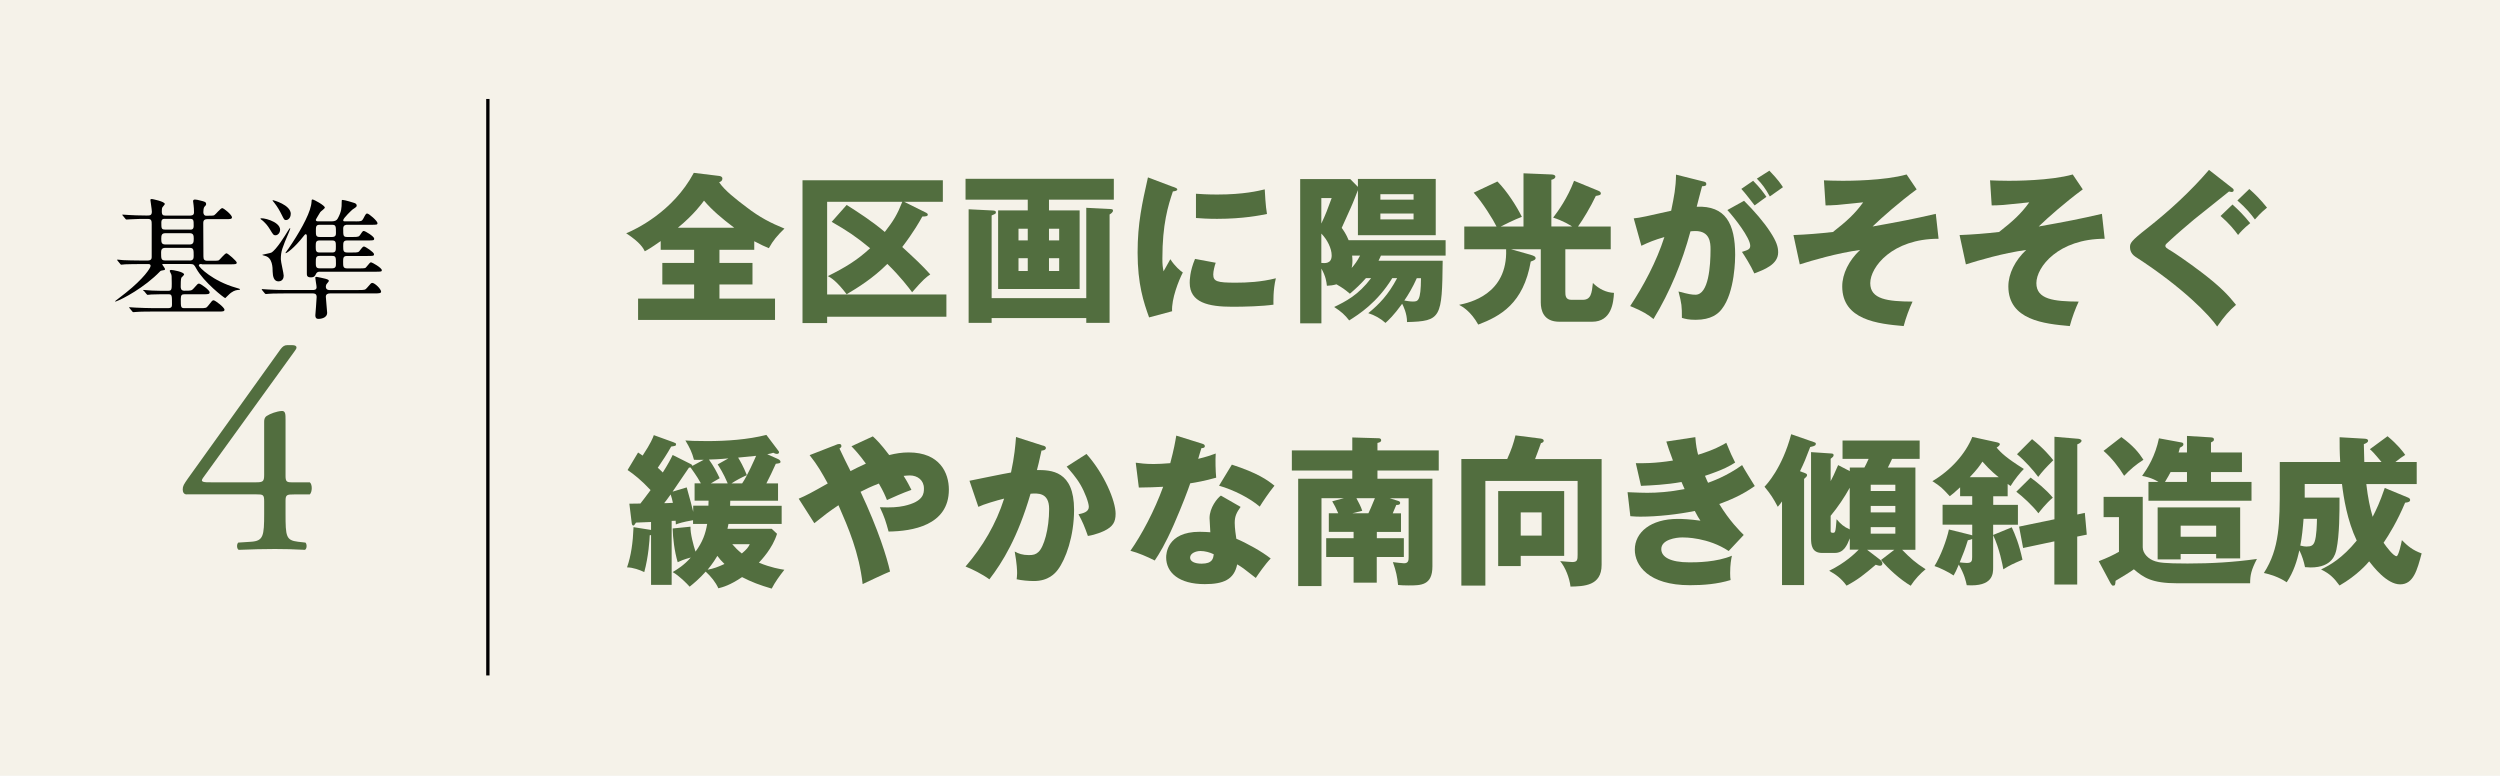 <?xml version="1.0" encoding="UTF-8"?>
<svg id="_レイヤー_2" data-name="レイヤー_2" xmlns="http://www.w3.org/2000/svg" viewBox="0 0 323.86 100.5">
  <defs>
    <style>
      .cls-1 {
        fill: #526e3f;
      }

      .cls-2 {
        fill: none;
        stroke: #000;
        stroke-miterlimit: 10;
        stroke-width: .43px;
      }

      .cls-3 {
        fill: #d8ceaa;
        opacity: .25;
      }
    </style>
  </defs>
  <g id="_文字" data-name="文字">
    <rect class="cls-3" width="323.86" height="100.5"/>
    <g>
      <g>
        <path class="cls-1" d="M93.2,34.06h4.28v2.79h-4.28v1.83h7.2v2.77h-17.74v-2.77h7.26v-1.83h-4.12v-2.79h4.12v-1.7h-4.33v-1.13c-1.34.94-1.78,1.18-2.06,1.32-.19-.38-.57-1.13-2.41-2.33,1.13-.46,6.05-2.75,8.76-7.83l3.28.4c.15.02.42.08.42.34,0,.34-.31.44-.42.48.69,1.05,2.25,2.25,3.55,3.23,1.74,1.34,3.13,2.04,4.91,2.77-.94.92-1.45,1.51-2.02,2.54-.5-.21-1.03-.44-1.89-.9v1.11h-4.51v1.7ZM95.11,29.5c-1.57-1.18-2.88-2.29-3.91-3.51-.21.29-1.28,1.79-3.38,3.51h7.29Z"/>
        <path class="cls-1" d="M109.66,26.54c1.49.94,3.32,2.12,4.96,3.51,1.15-1.47,1.62-2.27,2.27-3.91h-9.74v12.01h15.45v2.88h-15.45v.82h-3.19v-18.5h18.18v2.79h-5.02l2.88,1.43c.1.06.19.13.19.23,0,.19-.19.25-.71.25-.31.57-1.09,1.97-2.6,3.95,1.53,1.41,2.58,2.37,3.63,3.55-.5.34-.88.61-2.35,2.31-.42-.57-1.55-2.06-3.21-3.67-1.89,1.89-3.86,3.09-5.27,3.93-1.32-1.74-2.06-2.16-2.44-2.35,2.23-1.11,3.78-2.04,5.48-3.61-1.85-1.53-2.98-2.27-4.98-3.42l1.93-2.18Z"/>
        <path class="cls-1" d="M135.89,27.26h3.97v10.18h-10.56v-10.18h3.84v-1.39h-8.06v-2.71h19.21v2.71h-8.4v1.39ZM140.72,38.62v-11.7l3.02.15c.34.02.44.04.44.21,0,.23-.29.42-.44.5v14.05h-3.02v-.63h-12.26v.63h-2.98v-14.72l2.98.15c.38.02.55.02.55.27,0,.15-.06.17-.55.38v10.71h12.26ZM133.14,31.14v-1.51h-1.2v1.51h1.2ZM131.94,33.45v1.66h1.2v-1.66h-1.2ZM137.21,31.14v-1.51h-1.32v1.51h1.32ZM135.89,33.45v1.66h1.32v-1.66h-1.32Z"/>
        <path class="cls-1" d="M151.94,24.19c.4.15.57.21.57.36,0,.19-.42.23-.57.25-.63,1.87-1.36,4.26-1.36,8.67,0,.86.04,1.09.15,1.68.13-.23.63-1.15.88-1.57.61.94,1.28,1.49,1.62,1.72-.52.99-1.49,3.42-1.39,5.02l-2.98.8c-.71-1.97-1.49-4.3-1.49-8.4,0-3.8.59-6.4,1.34-9.74l3.23,1.22ZM157.48,34.06c-.13.36-.31,1.07-.31,1.49,0,.92.5,1.07,2.92,1.07,1.41,0,3.25-.08,5.19-.57-.38,1.55-.31,3.13-.31,3.42-1.45.21-3.82.27-5.31.27-3.13,0-5.54-.54-5.54-3.11,0-.27,0-1.47.69-3.09l2.69.5ZM154.94,25.1c.63.04,1.47.1,2.73.1,3.46,0,5.38-.48,6.17-.67.02.34.1,2.18.29,3.19-.86.17-3.07.63-6.47.63-1.24,0-2.06-.06-2.73-.11v-3.15Z"/>
        <path class="cls-1" d="M176.95,36.03c-.67.76-1.34,1.39-2.08,2.02-.67-.57-.92-.74-1.74-1.22-.44.13-.8.17-1.24.19-.06-.53-.13-1.18-.71-2.23v7.1h-2.75v-18.69h6.49l.99,1.01v-1.03h10.08v7.29h-10.08v-5.84c-.15.36-.57,1.51-.92,2.27-.17.38-1.07,2.39-1.18,2.62.27.38.55.76.9,1.6h12.56v1.99h-8.38c-.08.21-.17.36-.31.67h8.31c-.08,7.39-.19,7.83-4.62,7.94.02-1.07-.5-2.14-.63-2.37-1.09,1.51-1.78,2.14-2.16,2.48-.63-.57-1.41-1.01-2.23-1.26,1.41-1.16,2.58-2.35,3.74-4.54h-.63c-1.97,3.21-4.35,4.7-5.58,5.48-.55-.71-1.03-1.15-1.95-1.74,1.47-.71,3.13-1.53,4.79-3.74h-.65ZM171.17,25.66v3.3c.57-1.18.82-1.89,1.34-3.3h-1.34ZM171.17,34.06c.42.04,1.34.15,1.34-.97,0-.92-.59-2.08-1.34-2.83v3.8ZM175.16,33.12c.02.21.04.42.04.65,0,.48-.06.76-.1.94.38-.42.73-.9,1.09-1.6h-1.03ZM183.12,25.87v-.71h-4.3v.71h4.3ZM178.82,27.66v.76h4.3v-.76h-4.3ZM183.54,36.03c-.52,1.18-1.13,2.2-1.62,2.9.36.06.73.13,1.09.13.67,0,1.05,0,1.07-3.02h-.55Z"/>
        <path class="cls-1" d="M197.36,29.34v-6.89l3.61.15c.08,0,.52.02.52.29,0,.02,0,.29-.52.4v6.05h2.69c-.34-.21-1.15-.73-2.46-1.15.65-.84,1.87-2.54,2.71-4.77l3.07,1.26c.25.1.4.19.4.38,0,.21-.23.25-.65.32-.69,1.45-1.62,3-2.31,3.97h4.24v2.94h-5.88v5.46c0,.5,0,1.09.78,1.09h1.47c1.07,0,1.18-.84,1.32-2.18.78.78,1.74,1.24,2.73,1.28-.06,1.24-.31,3.74-2.83,3.74h-4.24c-2.06,0-2.41-1.47-2.41-2.5v-6.89h-3.86l2.52.71c.5.15.67.25.67.44,0,.21-.21.29-.63.44-.94,5.44-3.93,7.08-6.8,8.17-.97-1.72-2.02-2.31-2.48-2.56,1.3-.27,6.3-1.32,6.09-7.2h-5.42v-2.94h4.18c-.4-.84-1.83-3.15-2.96-4.39l3.07-1.45c1.28,1.28,2.54,3.3,3.17,4.58-.88.32-2.46,1.11-2.75,1.26h2.98Z"/>
        <path class="cls-1" d="M220.54,23.48c.38.08.5.13.5.36,0,.27-.27.27-.55.29-.1.42-.59,2.18-.69,2.65,3.72-.15,4.98,2.16,4.98,6.24,0,.34,0,4.83-1.74,7.03-.46.59-1.34,1.38-3.38,1.38-.92,0-1.34-.12-1.78-.25,0-1.53-.02-1.8-.44-3.42,1.32.36,1.76.42,2.2.42,1.72,0,1.95-3.78,1.95-5.88,0-.84-.06-2.37-1.97-2.37-.21,0-.42.02-.63.04-1.07,3.99-2.65,7.83-4.79,11.36-.63-.52-1.36-1.01-3.02-1.68,1.72-2.6,3.42-5.77,4.43-8.94-1.3.38-1.97.65-2.98,1.13l-.99-3.55c.84-.08,1.76-.29,4.85-.99.38-1.85.61-2.98.63-4.68l3.42.86ZM225.94,26.02c1.32,1.32,2.58,2.77,3.4,4.05.78,1.2,1.01,1.89,1.01,2.62,0,1.58-1.83,2.25-3.09,2.73-.46-1.03-1.26-2.29-1.6-2.79.8-.25,1.07-.34,1.07-.8,0-1.01-2.06-3.65-2.96-4.62l2.16-1.2ZM227.11,23.42c.92.94,1.3,1.47,1.72,2.08-.48.34-.59.42-1.53,1.11-.21-.27-1.26-1.66-1.72-2.14l1.53-1.05ZM229.21,22.11c1.15,1.18,1.55,1.81,1.76,2.14-.46.34-1.22.86-1.7,1.2-.59-1.05-.94-1.55-1.68-2.31l1.62-1.03Z"/>
        <path class="cls-1" d="M251.12,30.93c-5.98,0-8.84,3.65-8.84,5.75s2.25,2.37,5.48,2.39c-.42.9-.86,2.06-1.15,3.17-3.32-.29-7.96-.78-7.96-5.14,0-1.64.88-3.38,2.31-4.72-2.96.4-6.24,1.37-7.81,1.87l-.82-3.8c1.64-.06,3.51-.21,5.12-.4,1.78-1.39,2.86-2.37,3.91-3.84-.52.04-2.88.29-3.36.34-.65.04-1.09.06-1.51.06l-.21-3.25c.5.02,1.32.06,2.44.06.61,0,5.38,0,8.27-.82l1.3,1.93c-2.25,1.66-4.49,3.63-5.71,4.81,3.53-.63,5.25-.96,8.19-1.64l.36,3.23Z"/>
        <path class="cls-1" d="M272.64,30.93c-5.98,0-8.84,3.65-8.84,5.75s2.25,2.37,5.48,2.39c-.42.9-.86,2.06-1.15,3.17-3.32-.29-7.96-.78-7.96-5.14,0-1.64.88-3.38,2.31-4.72-2.96.4-6.24,1.37-7.81,1.87l-.82-3.8c1.64-.06,3.51-.21,5.12-.4,1.78-1.39,2.86-2.37,3.91-3.84-.52.04-2.88.29-3.36.34-.65.04-1.09.06-1.51.06l-.21-3.25c.5.02,1.32.06,2.44.06.61,0,5.38,0,8.27-.82l1.3,1.93c-2.25,1.66-4.49,3.63-5.71,4.81,3.53-.63,5.25-.96,8.19-1.64l.36,3.23Z"/>
        <path class="cls-1" d="M289.13,24.32c.15.11.23.19.23.34,0,.17-.17.21-.27.21-.08,0-.21-.04-.34-.06-.44.38-3.86,3.07-4.56,3.65-.99.84-2.16,1.83-2.92,2.54-.67.61-.76.67-.76.84,0,.21.08.27.9.76.08.04,1.99,1.3,3.88,2.75,2.39,1.83,3.4,2.92,4.37,4.14-.86.74-1.51,1.47-2.44,2.81-.92-1.37-4.37-5.02-10.58-9.03-.19-.13-.71-.5-.71-1.24,0-.52.08-.78,2.23-2.46,2.88-2.27,5.61-4.77,8-7.56l2.96,2.31ZM289.21,26.5c.71.65,1.36,1.26,2.29,2.41-.86.69-1.34,1.24-1.57,1.53-.46-.63-1.11-1.45-2.27-2.46l1.55-1.49ZM291.39,24.49c.73.65,1.36,1.26,2.29,2.41-.86.69-1.32,1.26-1.57,1.53-.46-.63-1.11-1.45-2.27-2.46l1.55-1.49Z"/>
        <path class="cls-1" d="M91.2,59.56c-.78.02-.97.02-1.3,0-.25-.94-.52-1.51-1.11-2.5.59.04,1.15.08,2.83.08,2.5,0,5.25-.19,7.66-.8l1.51,2c.1.12.13.19.13.23,0,.15-.1.23-.27.23s-.34-.08-.48-.15c-.25.08-.31.11-.78.19l1.36.61c.1.04.36.17.36.38,0,.17-.13.19-.61.25-.44.97-.78,1.7-1.22,2.54h1.51v2.25h-6.19c0,.13,0,.19-.02.65h6.68v2.35h-6.89c-.02.15-.04.21-.13.63h5.73l.69.65c-.59,1.91-2.04,3.4-2.35,3.74,1.57.65,2.79.84,3.3.92-.61.78-1.2,1.58-1.64,2.44-1.57-.46-2.58-.84-3.84-1.49-1.55,1.05-2.48,1.3-3.07,1.45-.36-.8-.94-1.51-1.64-2.16-.8.9-1.53,1.51-2.08,1.95-.36-.4-1.34-1.41-2.2-1.89.59-.36,1.43-.84,2.35-1.89-.94.25-1.32.44-1.7.61-.42-1.41-.63-3.19-.65-4.37l2.31-.23c-.04.86.38,2.41.65,3.23.92-1.24,1.3-2.33,1.51-3.59h-1.83v-.48c-1.43.25-1.81.4-2.23.55,0-.19-.02-.29-.02-.48l-.52.02v8.29h-2.67v-6.45l-.17.02c-.02.54-.15,2.73-.71,4.77-.55-.27-1.49-.61-2.23-.61.52-1.51.76-3.17.84-5.21l2.27.36v-1.03c-.27,0-1.81.08-1.95.08-.17.27-.25.38-.34.38-.19,0-.21-.27-.23-.46l-.29-2.37c.08,0,1.3-.02,1.43-.02.23-.29.61-.78,1.32-1.74-1.22-1.3-2.1-2-2.98-2.6l1.36-2.27c.34.23.42.29.59.4,1.07-1.62,1.32-2.29,1.45-2.65l2.54.92c.27.11.34.13.34.27,0,.21-.13.21-.63.29-.52.94-1.13,1.85-1.74,2.75.15.12.29.25.65.61.69-1.09,1.03-1.74,1.28-2.27l2.31,1.16c.15.06.21.15.25.25l1.49-.8ZM86.04,65.18c.21,0,.44,0,1.13-.04-.08-.42-.17-.69-.29-1.09-.42.61-.65.88-.84,1.13ZM90.8,62.62c-.17-.32-.55-.97-1.34-2.06l-.21.02c-.34.48-1.85,2.73-2.12,3.11l1.83-.55c.57,2.02.61,2.25.84,3.17v-.8h1.97c0-.08.02-.54.02-.65h-1.81v-2.25h.82ZM93.85,73.06c-.42-.42-.63-.65-.92-1.05-.59,1.01-1.18,1.68-1.26,1.79.76-.13,1.36-.36,2.18-.74ZM94.27,62.62c-.55-1.32-1.11-2.16-1.3-2.46l1.39-.78c-1.07.11-2.31.15-2.52.15.65.92.99,1.58,1.39,2.42-.63.36-.88.5-1.15.67h2.2ZM96.14,62.62c.67-.95,1.66-3.21,1.81-3.57-.36.04-.57.06-2.33.23.27.44.67,1.13,1.13,2.27-.8.36-1.34.65-1.99,1.07h1.39ZM94.86,70.5c.38.44.73.8,1.24,1.2.65-.55.82-.78,1.03-1.2h-2.27Z"/>
        <path class="cls-1" d="M103.47,64.6c.99-.42,1.66-.78,3.76-1.97-.76-1.37-1.28-2.33-2.35-3.67l3.49-1.36c.08-.04.19-.08.34-.08.13,0,.29.02.29.27,0,.15-.13.23-.25.32.38.84,1.03,2.12,1.43,2.92.57-.29,1.01-.53,1.99-.97-.88-1.22-1.39-1.74-1.87-2.25l2.77-1.28c.4.36,1.03.97,2.12,2.42.84-.21,1.64-.34,2.52-.34,4.05,0,5.21,2.67,5.21,4.81,0,4.68-4.79,5.4-7.81,5.44-.36-1.32-.52-1.85-1.13-3.15,1.49.06,2.31,0,3.13-.17,2.58-.57,2.58-1.66,2.58-2.27,0-1.05-.82-1.68-1.83-1.68-.25,0-.61.04-.8.06.48.76.78,1.34,1.01,1.81-1.2.42-2.39.97-3.17,1.32-.23-.57-.46-1.13-1.05-2.14-.99.38-1.72.73-2.37,1.07,2.31,4.91,3.44,8.57,3.82,10.33-.57.21-3.04,1.39-3.55,1.62-.48-4.14-1.83-7.22-3.13-10.21-1.3.88-1.55,1.07-3.13,2.33l-2.02-3.17Z"/>
        <path class="cls-1" d="M135.07,57.71c.23.06.42.13.42.32,0,.29-.44.34-.57.34-.31,1.43-.44,1.97-.59,2.52,1.81,0,4.81.06,4.81,5.14,0,3.46-1.09,6.43-2.1,7.77-.36.48-1.22,1.47-3.11,1.47-.65,0-1.6-.08-2.23-.23.02-.23.06-.42.06-.78,0-.31-.02-1.2-.31-2.81.48.27,1.03.46,1.83.46.57,0,.9-.08,1.24-.4.71-.63,1.39-2.98,1.39-5.58,0-2.16-1.51-2.04-2.41-1.97-1.66,5.69-3.63,8.88-5.33,11.09-.88-.65-2.25-1.34-3.09-1.66,2.23-2.58,3.97-5.54,5-8.8-1.01.25-2.67.74-3.34,1.07l-1.15-3.38c.86-.17,4.6-.95,5.38-1.07.44-2.02.57-3.55.65-4.6l3.46,1.11ZM140.74,58.8c2.31,2.58,3.78,6.09,3.78,7.75,0,1.09-.36,1.68-1.49,2.23-.19.08-1.03.48-2.1.65-.44-1.24-.69-1.85-1.22-2.81.57-.12,1.34-.29,1.34-.96,0-.53-.52-1.91-1.09-2.88-.55-.95-1.34-1.83-1.78-2.33l2.56-1.64Z"/>
        <path class="cls-1" d="M147.13,59.94c.63.08,1.22.17,2.33.17.61,0,1.24-.04,2.14-.11.48-1.81.63-2.69.78-3.57l3.3,1.03c.29.08.4.17.4.34,0,.25-.34.25-.44.25-.06.15-.34,1.11-.42,1.39,1.03-.25,1.66-.46,2.27-.69-.06.86-.02,2.29.06,3.13-1.49.42-2.67.63-3.36.73-.29.86-1.01,2.79-2.14,5.38-1.11,2.52-1.89,3.78-2.46,4.62-.99-.5-2.12-.99-3.15-1.26,1.45-2.06,3.11-5.17,4.24-8.29-.48.04-2.5.1-3.15.1l-.4-3.21ZM160.71,65.67c-.5.71-.76,1.18-.76,2.06,0,.69.15,1.68.21,2.06,1.26.52,3.36,1.68,4.45,2.56-.71.73-1.66,2.1-1.93,2.52-1.6-1.26-1.78-1.39-2.41-1.76-.4,1.97-1.78,2.56-4.2,2.56-3.34,0-5-1.49-5-3.46,0-.4.08-3.32,4.33-3.32.59,0,1.01.04,1.39.06-.02-.15-.1-1.66-.1-1.83,0-1.36,1.01-2.6,1.47-2.92l2.56,1.47ZM155.51,71.38c-.59,0-1.34.29-1.34.86,0,.5.61.78,1.49.78,1.43,0,1.51-.69,1.57-1.22-.5-.25-1.15-.42-1.72-.42ZM159.58,60.19c3.34,1.09,4.58,1.97,5.52,2.73-.71.86-1.55,2.12-1.91,2.71-1.24-1.07-3.34-2.16-5.27-2.71l1.66-2.73Z"/>
        <path class="cls-1" d="M178.35,69.72h3.51v2.44h-3.51v3.32h-3v-3.32h-3.55v-2.44h3.55v-.82h-3.21v-2.41h1.22c-.34-.76-.42-.95-.78-1.55l1.51-.4h-2.9v11.38h-3.02v-13.9h7.01v-1.07h-7.83v-2.6h7.83v-1.68l3.4.1c.17,0,.34.06.34.25,0,.23-.19.29-.48.36v.97h7.94v2.6h-7.94v1.07h7.12v11.36c0,2.46-1.49,2.46-3.09,2.46-.63,0-.88-.02-1.36-.06-.1-1.03-.25-1.78-.67-2.96.36.04,1.2.15,1.45.15.59,0,.59-.44.59-.84v-7.58h-2.44l1.09.34c.15.04.25.13.25.25,0,.29-.31.27-.5.27-.19.48-.31.73-.46,1.09h1.07v2.41h-3.13v.82ZM175.71,64.53c.31.59.57,1.05.76,1.64-.44.1-.8.19-1.28.32h2.08c.08-.17.48-1.03.84-1.95h-2.39Z"/>
        <path class="cls-1" d="M207.48,59.47v13.71c0,2.73-2.31,2.77-4.03,2.81-.13-1.13-.67-2.5-1.34-3.3.25.02,1.34.12,1.57.12.67,0,.69-.31.69-.94v-9.57h-11.95v13.56h-3.11v-16.4h5.94c.55-1.22.82-2.02,1.07-3.06l3.3.42c.27.04.36.17.36.27,0,.17-.13.25-.36.32-.13.34-.63,1.78-.76,2.06h8.61ZM202.63,63.61v8.4h-5.63v1.32h-2.92v-9.72h8.55ZM197,66.38v3h2.71v-3h-2.71Z"/>
        <path class="cls-1" d="M219.62,56.64c.08,1.09.21,1.68.36,2.27,2.12-.65,3.04-1.2,3.65-1.55.5,1.24.78,1.85,1.15,2.56-.67.42-1.45.9-3.91,1.72.27.65.31.71.4.9.4-.15,2.33-.8,4.41-2.29.23.46,1.41,2.33,1.64,2.71-1.66,1.2-3.44,1.91-4.6,2.33,1.32,2.18,2.67,3.51,3.17,4.01l-1.95,2.08c-2.65-1.76-5.65-1.76-5.98-1.76-.88,0-2.75.29-2.75,1.51,0,1.01,1.13,1.72,3.65,1.72.97,0,3.51-.02,5.5-.86-.1.44-.23,1.16-.23,2.25,0,.46.02.65.06.9-1.7.52-3.49.67-5.27.67-5.4,0-7.14-2.58-7.14-4.6,0-2.25,2.06-3.99,5.58-3.99.52,0,1.55.04,2.92.23-.25-.38-.4-.61-.73-1.26-2.14.44-4.83.74-7.01.74-.17,0-.8,0-1.34-.06l-.36-3.11c1.28.06,2.1.08,2.56.08,1.28,0,2.83-.1,4.83-.48-.1-.23-.17-.42-.4-.92-1.99.36-3.93.44-5.25.5l-.67-2.94c.78.02,2.46.04,4.81-.34-.48-1.26-.63-1.76-.86-2.46l3.76-.57Z"/>
        <path class="cls-1" d="M233.61,61.2c.42.17.48.19.48.36,0,.15-.13.25-.38.48v13.75h-2.86v-10.83c-.19.27-.31.42-.55.69-.59-1.11-.9-1.6-1.72-2.6.25-.25,2.29-2.39,3.46-6.8l2.96,1.03c.1.04.23.08.23.17,0,.23-.06.32-.73.46-.63,1.64-.73,1.91-1.32,3.13l.42.17ZM239.63,69.74c-.36.92-.78,1.89-1.95,1.89h-1.64c-1.3,0-1.43-.99-1.43-1.89v-11.17l2.54.17c.23.02.38.02.38.21,0,.17-.04.21-.38.48v2.9c.23-.44.5-.96.97-2.08l1.51.78v-.46h1.89c.17-.29.27-.52.55-1.13h-3.38v-2.37h9.99v2.37h-3.57c-.13.27-.34.73-.55,1.13h3.57v10.65h-1.72c1.07,1.09,1.72,1.68,3.04,2.52-.65.52-1.41,1.32-1.93,2.14-1.3-.76-2.94-2.21-3.84-3.34l1.72-1.32h-3.53l1.62,1.24c.13.1.36.29.36.54,0,.23-.17.29-.31.29-.17,0-.31-.06-.55-.13-1.53,1.3-2.31,1.93-3.78,2.71-.69-.95-1.39-1.45-2.25-1.93,2.1-1.03,3.32-2.23,3.82-2.73h-1.15v-1.47ZM239.63,63.17c-.71,1.28-1.53,2.5-2.48,3.65v1.95c0,.1,0,.25.25.25.36,0,.38,0,.52-1.76.52.61.9.97,1.7,1.32v-5.42ZM242.34,63.61h3.19v-.82h-3.19v.82ZM245.53,65.54h-3.19v.84h3.19v-.84ZM245.53,68.29h-3.19v.84h3.19v-.84Z"/>
        <path class="cls-1" d="M258.2,65.4h3.21v2.58h-3.21v1.32l2.41-.99c.46.99.94,2.14,1.39,4.2-1.28.55-1.6.69-2.48,1.24-.1-.57-.5-2.69-1.32-4.43v4.2c0,.78,0,2.52-3.42,2.29-.13-.59-.29-1.37-1.03-2.67-.31.76-.46,1.03-.67,1.41-.61-.42-1.89-1.05-2.48-1.22.8-1.28,1.57-3.34,1.87-4.74l2.79.69c.06.02.17.04.23.08v-1.39h-3.84v-2.58h3.84v-1.11h-1.57v-1.15c-.76.71-1.03.92-1.34,1.15-1.03-1.11-1.13-1.22-2.25-1.95,2.39-1.41,4.28-3.53,5.17-5.73l3.15.69c.19.04.42.11.42.25s-.21.32-.42.44c.57.69,1.32,1.39,3.53,2.77-.42.4-1.22,1.37-1.72,2.21-.15-.11-.23-.17-.38-.27v1.6h-1.87v1.11ZM255.49,69.82c-.17.08-.29.11-.57.17-.4,1.28-.52,1.55-1.05,2.86.15.02.67.08.92.08.65,0,.69-.29.69-.78v-2.33ZM258.93,61.82c-.17-.12-1.07-.82-2.12-2.02-.36.55-.65.97-1.64,2.02h3.76ZM263.05,61.87c.76.54,2.04,1.57,2.88,2.6-.88.73-1.72,1.83-1.87,2.02-.69-.92-2.02-2.16-2.86-2.79l1.85-1.83ZM263.24,56.89c1.45,1.13,2.46,2.35,2.75,2.73-1.05,1.05-1.41,1.45-1.95,2.16-.63-.86-1.7-2.06-2.75-2.94l1.95-1.95ZM270.08,66.47l.25,2.79-1.24.25v6.21h-2.96v-5.59l-4.05.86-.52-2.77,4.58-.95v-10.69l2.96.25c.1,0,.55.04.55.27s-.42.42-.55.46v9.09l.99-.21Z"/>
        <path class="cls-1" d="M277.58,64.37v6.53c0,.82.76,1.55,1.62,1.81.48.15,1.09.29,4.18.29s6-.17,8.99-.59c-.73,1.41-.88,2.1-.88,3.15h-9.43c-3.32,0-4.37-.74-5.63-1.81-.42.32-1.57,1.01-2.37,1.49-.04.52-.04.63-.34.63-.1,0-.19-.11-.31-.31l-1.53-2.86c1.18-.46,1.81-.76,2.62-1.22v-4.49h-1.99v-2.62h5.08ZM274.81,56.62c1.55,1.13,2.27,2.02,2.86,2.94-1.01.65-1.7,1.24-2.5,2.08-.69-1.13-1.62-2.33-2.67-3.23l2.31-1.79ZM291.67,62.43v2.44h-13.35v-2.44h1.3c-.88-.55-1.76-.71-2.12-.78.73-1.03,1.7-2.56,2.18-4.87l2.88.53c.17.02.29.08.29.25,0,.21-.19.29-.46.44-.08.31-.1.42-.17.61h1.09v-2.14l3.11.19c.19.02.38.04.38.27,0,.19-.08.23-.38.38v1.3h4.01v2.54h-4.01v1.28h5.25ZM282.49,71.78v.69h-2.98v-6.74h10.69v6.61h-3.11v-.57h-4.6ZM283.31,62.43v-1.28h-2.12c-.15.27-.36.69-.73,1.28h2.86ZM287.09,69.53v-1.43h-4.6v1.43h4.6Z"/>
        <path class="cls-1" d="M311.93,64.45c.1.04.29.13.29.31,0,.21-.19.32-.65.36-1.03,2.44-2.08,4.14-2.79,5.19.4.59,1.28,1.74,1.68,1.74.25,0,.61-1.62.69-2.08.76.78,1.43,1.32,2.56,1.72-.57,2.12-1.05,4.01-2.79,4.01s-3.51-2.35-4.01-2.98c-.27.32-1.57,1.83-3.84,3.13-.69-.94-1.22-1.51-2.39-2.08,1.13-.55,2.73-1.43,4.62-3.74-1.24-2.62-1.7-5.56-1.91-7.33h-4.83v1.76h4.51c0,1.93,0,4.83-.4,6.72-.13.57-.48,2.33-3.34,2.33-.23,0-.4-.02-.73-.04-.15-.74-.38-1.47-.73-2.18-.29,1.3-.73,2.79-1.64,4.14-1.03-.69-2.2-1.05-2.96-1.2,2.06-3.19,2.06-6.51,2.06-11.38v-3h7.83c-.08-1.18-.08-2.27-.08-3.21l3.25.19c.19.02.44.04.44.27,0,.17-.17.29-.55.44.02.65.02,1.24.06,2.31h2.23c-1.03-1.24-1.28-1.47-1.51-1.66l2.29-1.68c1.34,1.11,2.02,2.02,2.29,2.42-.4.25-.73.48-1.28.92h2.77v2.86h-6.53c.21,1.78.46,3,.82,4.24.48-.94.9-1.78,1.57-3.74l3,1.24ZM298.41,67.22c-.08,1.11-.21,2.41-.42,3.46.29.06.52.12.82.12.59,0,.86-.15,1.03-.61.27-.74.29-2.25.31-2.98h-1.74Z"/>
      </g>
      <line class="cls-2" x1="63.2" y1="12.82" x2="63.2" y2="87.5"/>
      <g>
        <path d="M26.1,34.2c-.1,0-.34,0-.34.19,0,.22,1.82,2.04,4.84,2.89.43.12.48.14.48.22,0,.05-.07.05-.1.05-.27.02-.58.03-1.05.37-.14.08-.73.7-.75.7-.12,0-2.79-2.07-3.76-3.84-.25-.46-.32-.58-.78-.58h-3.52c-.05,0-.1,0-.1.05,0,.07.36.49.36.61,0,.1-.1.14-.19.14-.31.05-.36.07-.44.14-2.02,2.11-4.91,3.62-5.66,3.88-.1.05-.17.07-.17.02s.05-.08.08-.1c.24-.19.87-.68,1.31-1.02,2.31-1.84,3.2-3.21,3.2-3.47,0-.24-.19-.24-.29-.24h-.99c-.49,0-1.33,0-2.01.03-.07,0-.48.05-.51.05-.05,0-.08-.03-.15-.12l-.32-.39s-.07-.09-.07-.1c0-.03.03-.05.05-.05.12,0,.63.07.75.07.49.02,1.38.05,2.35.05h.8c.53,0,.53-.31.53-.48v-4.2c0-.44-.02-.71-.49-.71h-.27c-.49,0-1.33,0-2.01.05-.07,0-.46.03-.49.03-.07,0-.1-.03-.15-.1l-.32-.39c-.07-.08-.08-.08-.08-.12s.03-.03.07-.03c.1,0,.63.05.75.05.48.03,1.36.07,2.33.07.43,0,.68,0,.68-.51,0-.24-.19-1.46-.19-1.51,0-.1.1-.12.19-.12.03,0,1.68.31,1.68.65,0,.08-.31.39-.34.48-.03.08-.05.17-.05.49,0,.46.17.53.48.53h3.08c.27,0,.61,0,.61-.42,0-.48-.02-.56-.05-.9-.02-.08-.07-.53-.07-.56,0-.17.15-.2.25-.2.2,0,.37.05.73.14.49.12.71.17.71.44,0,.15-.07.2-.22.36-.12.12-.14.54-.14.7,0,.2.1.46.37.46.82,0,.94-.02,1.04-.07.17-.08.82-.92,1.04-.92.2,0,1.26.88,1.26,1.19,0,.24-.26.24-.76.24h-2.45c-.51,0-.51.34-.51.56,0,.61.02,3.57.02,4.25,0,.41.1.58.54.58h.53c.48,0,.76,0,.9-.05.17-.08.8-.92,1.02-.92.17,0,1.33,1.02,1.33,1.21,0,.22-.24.22-.8.22h-3.74ZM18.62,37.71c-.03-.05-.07-.08-.07-.1,0-.03.02-.05.05-.05.07,0,.9.08,1.07.08,1.24.05,1.29.03,2.16.03.42,0,.42-.27.42-.97,0-.95-.02-1.04-.07-1.17-.03-.07-.19-.36-.19-.42,0-.1.07-.14.19-.14.2,0,1.67.25,1.67.59,0,.08-.32.36-.36.42-.08.19-.08.88-.08,1.14,0,.17,0,.54.46.54.87,0,.95,0,1.21-.29.49-.56.54-.63.7-.63.22,0,1.38.85,1.38,1.12,0,.26-.25.26-.75.26h-2.5c-.36,0-.49.1-.49.61,0,1.07,0,1.19.49,1.19h1.97c.76,0,.85,0,1.09-.32.49-.63.54-.7.7-.7.2,0,1.41.92,1.41,1.22,0,.24-.26.24-.75.24h-8.55c-.37,0-1.55,0-2.14.05-.05,0-.31.03-.36.03-.07,0-.1-.03-.15-.1l-.32-.39c-.05-.05-.08-.08-.08-.12s.03-.03.07-.03c.12,0,.65.05.75.05.78.03,1.55.07,2.33.07h1.87c.49,0,.53-.2.53-.49,0-1.17,0-1.31-.46-1.31-.7,0-1.53,0-2.21.03-.05,0-.46.05-.49.05-.05,0-.08-.05-.15-.12l-.32-.39ZM24.57,31.67c.46,0,.53-.27.53-.73s-.05-.73-.53-.73h-3.14c-.48,0-.54.25-.54.73s.05.73.54.73h3.14ZM24.58,33.75c.48,0,.51-.31.51-.6,0-.78,0-1.04-.51-1.04h-3.18c-.48,0-.53.31-.53.61,0,.78,0,1.02.53,1.02h3.18ZM24.6,29.75c.22,0,.49,0,.49-.48,0-.75,0-.92-.49-.92h-3.21c-.24,0-.49,0-.49.49,0,.73,0,.9.49.9h3.21Z"/>
        <path d="M36.28,29.78c0,.42-.32.7-.59.7-.25,0-.31-.08-.71-.75-.34-.54-.48-.7-.92-1.12-.05-.05-.36-.24-.32-.29.07-.2,2.55.31,2.55,1.46ZM46.46,37.57c.76,0,.85,0,1.09-.29.48-.56.53-.63.68-.63.31,0,1.14.78,1.14,1.14,0,.22-.36.22-.9.22h-5.73c-.32,0-.53.12-.53.44s.17,1.79.17,2.06c0,.78-1.04.8-1.1.8-.22,0-.43-.05-.43-.48,0-.12.17-1.99.17-2.36,0-.46-.34-.46-.51-.46h-3.55c-1.5,0-1.99.03-2.16.05-.05,0-.31.03-.36.03s-.08-.03-.15-.1l-.32-.39q-.07-.08-.07-.12s.02-.03.05-.03c.12,0,.65.05.75.05.83.05,1.55.07,2.33.07h3.45c.22,0,.53,0,.53-.37,0-.2-.17-1.05-.17-1.24,0-.05.07-.1.15-.1.1,0,1.05.22,1.17.25.36.1.44.17.44.29,0,.08-.31.39-.34.48-.03.07-.05.2-.05.26,0,.44.41.44.54.44h3.71ZM35.14,32.73c.66-.36,1.85-2.31,2.14-2.79.1-.15.24-.39.29-.39.03,0,.03.03.03.05,0,.03-.02.12-.17.48-.87,2.04-1.05,2.48-1.05,3.5,0,.34.37,1.82.37,2.12,0,.65-.46.75-.68.75-.59,0-.73-.63-.75-1.26,0-.53-.02-1.8-.97-2.04-.32-.08-.36-.1-.36-.15,0-.02.97-.19,1.14-.27ZM37.66,27.73c0,.44-.29.78-.61.78-.22,0-.25-.07-.54-.65-.29-.59-.58-1.09-.97-1.58-.14-.15-.26-.32-.22-.36.07,0,2.35.61,2.35,1.8ZM46.07,28.68c.7,0,.82-.02,1-.37.31-.6.36-.65.49-.65.24,0,1.34.97,1.34,1.24,0,.22-.08.22-.9.22h-3.01c-.15,0-.53,0-.53.48,0,.95,0,1.1.53,1.1h.71c.73,0,.8-.02,1.02-.36.27-.42.31-.42.41-.42.17,0,1.34.7,1.34.99,0,.24-.08.24-.92.24h-2.58c-.51,0-.51.29-.51.76,0,.59.03.8.54.8h.7c.68,0,.76,0,1-.37.12-.15.31-.41.44-.41.19,0,1.31.75,1.31.99s-.08.24-.92.24h-2.57c-.51,0-.51.27-.51.78,0,.58,0,.83.54.83h1.6c.73,0,.76-.05.83-.14.46-.56.54-.65.65-.65.12,0,1.39.71,1.39,1.02,0,.2-.1.2-.92.2h-7.16c-.2,0-.36.1-.44.27-.12.27-.22.46-.68.46-.51,0-.51-.27-.51-.51v-4.79c0-.15-.02-.29-.15-.29-.05,0-.1.03-.19.15-1.38,1.77-2.29,2.31-2.4,2.31-.02,0-.03-.02-.03-.03,0-.05.34-.48.39-.56,1.29-1.87,2.65-4.22,2.92-5.59.03-.17.07-.36.07-.49,0-.15,0-.29.12-.29.19,0,1.6.78,1.6,1.05,0,.14-.53.49-.59.59-.03.05-.58.94-.58,1,0,.14.12.19.24.19h1.89c.31,0,.58-.1.71-.36.51-.92.51-1.48.51-2.04,0-.34,0-.37.12-.37.27,0,1.43.36,1.51.39.15.05.32.14.32.34,0,.14-.05.19-.54.51-.05.03-1.21,1.12-1.21,1.39,0,.14.1.14.15.14h1.43ZM41.41,31.15c-.49,0-.51.24-.51.78s.02.78.51.78h1.61c.49,0,.49-.24.49-.78s0-.78-.49-.78h-1.61ZM41.4,33.15c-.49,0-.49.26-.49.88,0,.44,0,.73.49.73h1.63c.49,0,.49-.31.49-.59,0-.82,0-1.02-.49-1.02h-1.63ZM41.41,29.12c-.49,0-.49.25-.49.82,0,.51,0,.76.49.76h1.6c.48,0,.51-.27.51-.51,0-.88,0-1.07-.51-1.07h-1.6Z"/>
        <path class="cls-1" d="M24.19,64.05c-.34,0-.52-.26-.52-.64,0-.45.15-.67.67-1.42l12.01-16.76c.26-.34.49-.52.86-.52h.64c.37,0,.56.11.56.3,0,.11-.07.26-.19.41l-11.9,16.46c-.45.6.07.6,1.05.6h5.8c.9,0,1.05-.11,1.05-.97v-6.88c0-.26.04-.56.34-.75.45-.3,1.31-.6,1.91-.64.52-.04.52.41.52,1.16v7.22c0,.71.11.86.75.86h2.39c.34.26.34,1.23,0,1.57h-2.02c-.94,0-1.12.04-1.12.82v1.68c0,2.96.07,3.44,1.61,3.63l.97.11c.22.22.19.82-.07.94-1.35-.08-2.73-.11-3.89-.11-1.35,0-3.03.04-4.68.11-.26-.11-.3-.71-.07-.94l1.68-.11c1.57-.11,1.68-.75,1.68-3.63v-1.57c0-.9-.11-.94-1.08-.94h-8.94Z"/>
      </g>
    </g>
  </g>
</svg>